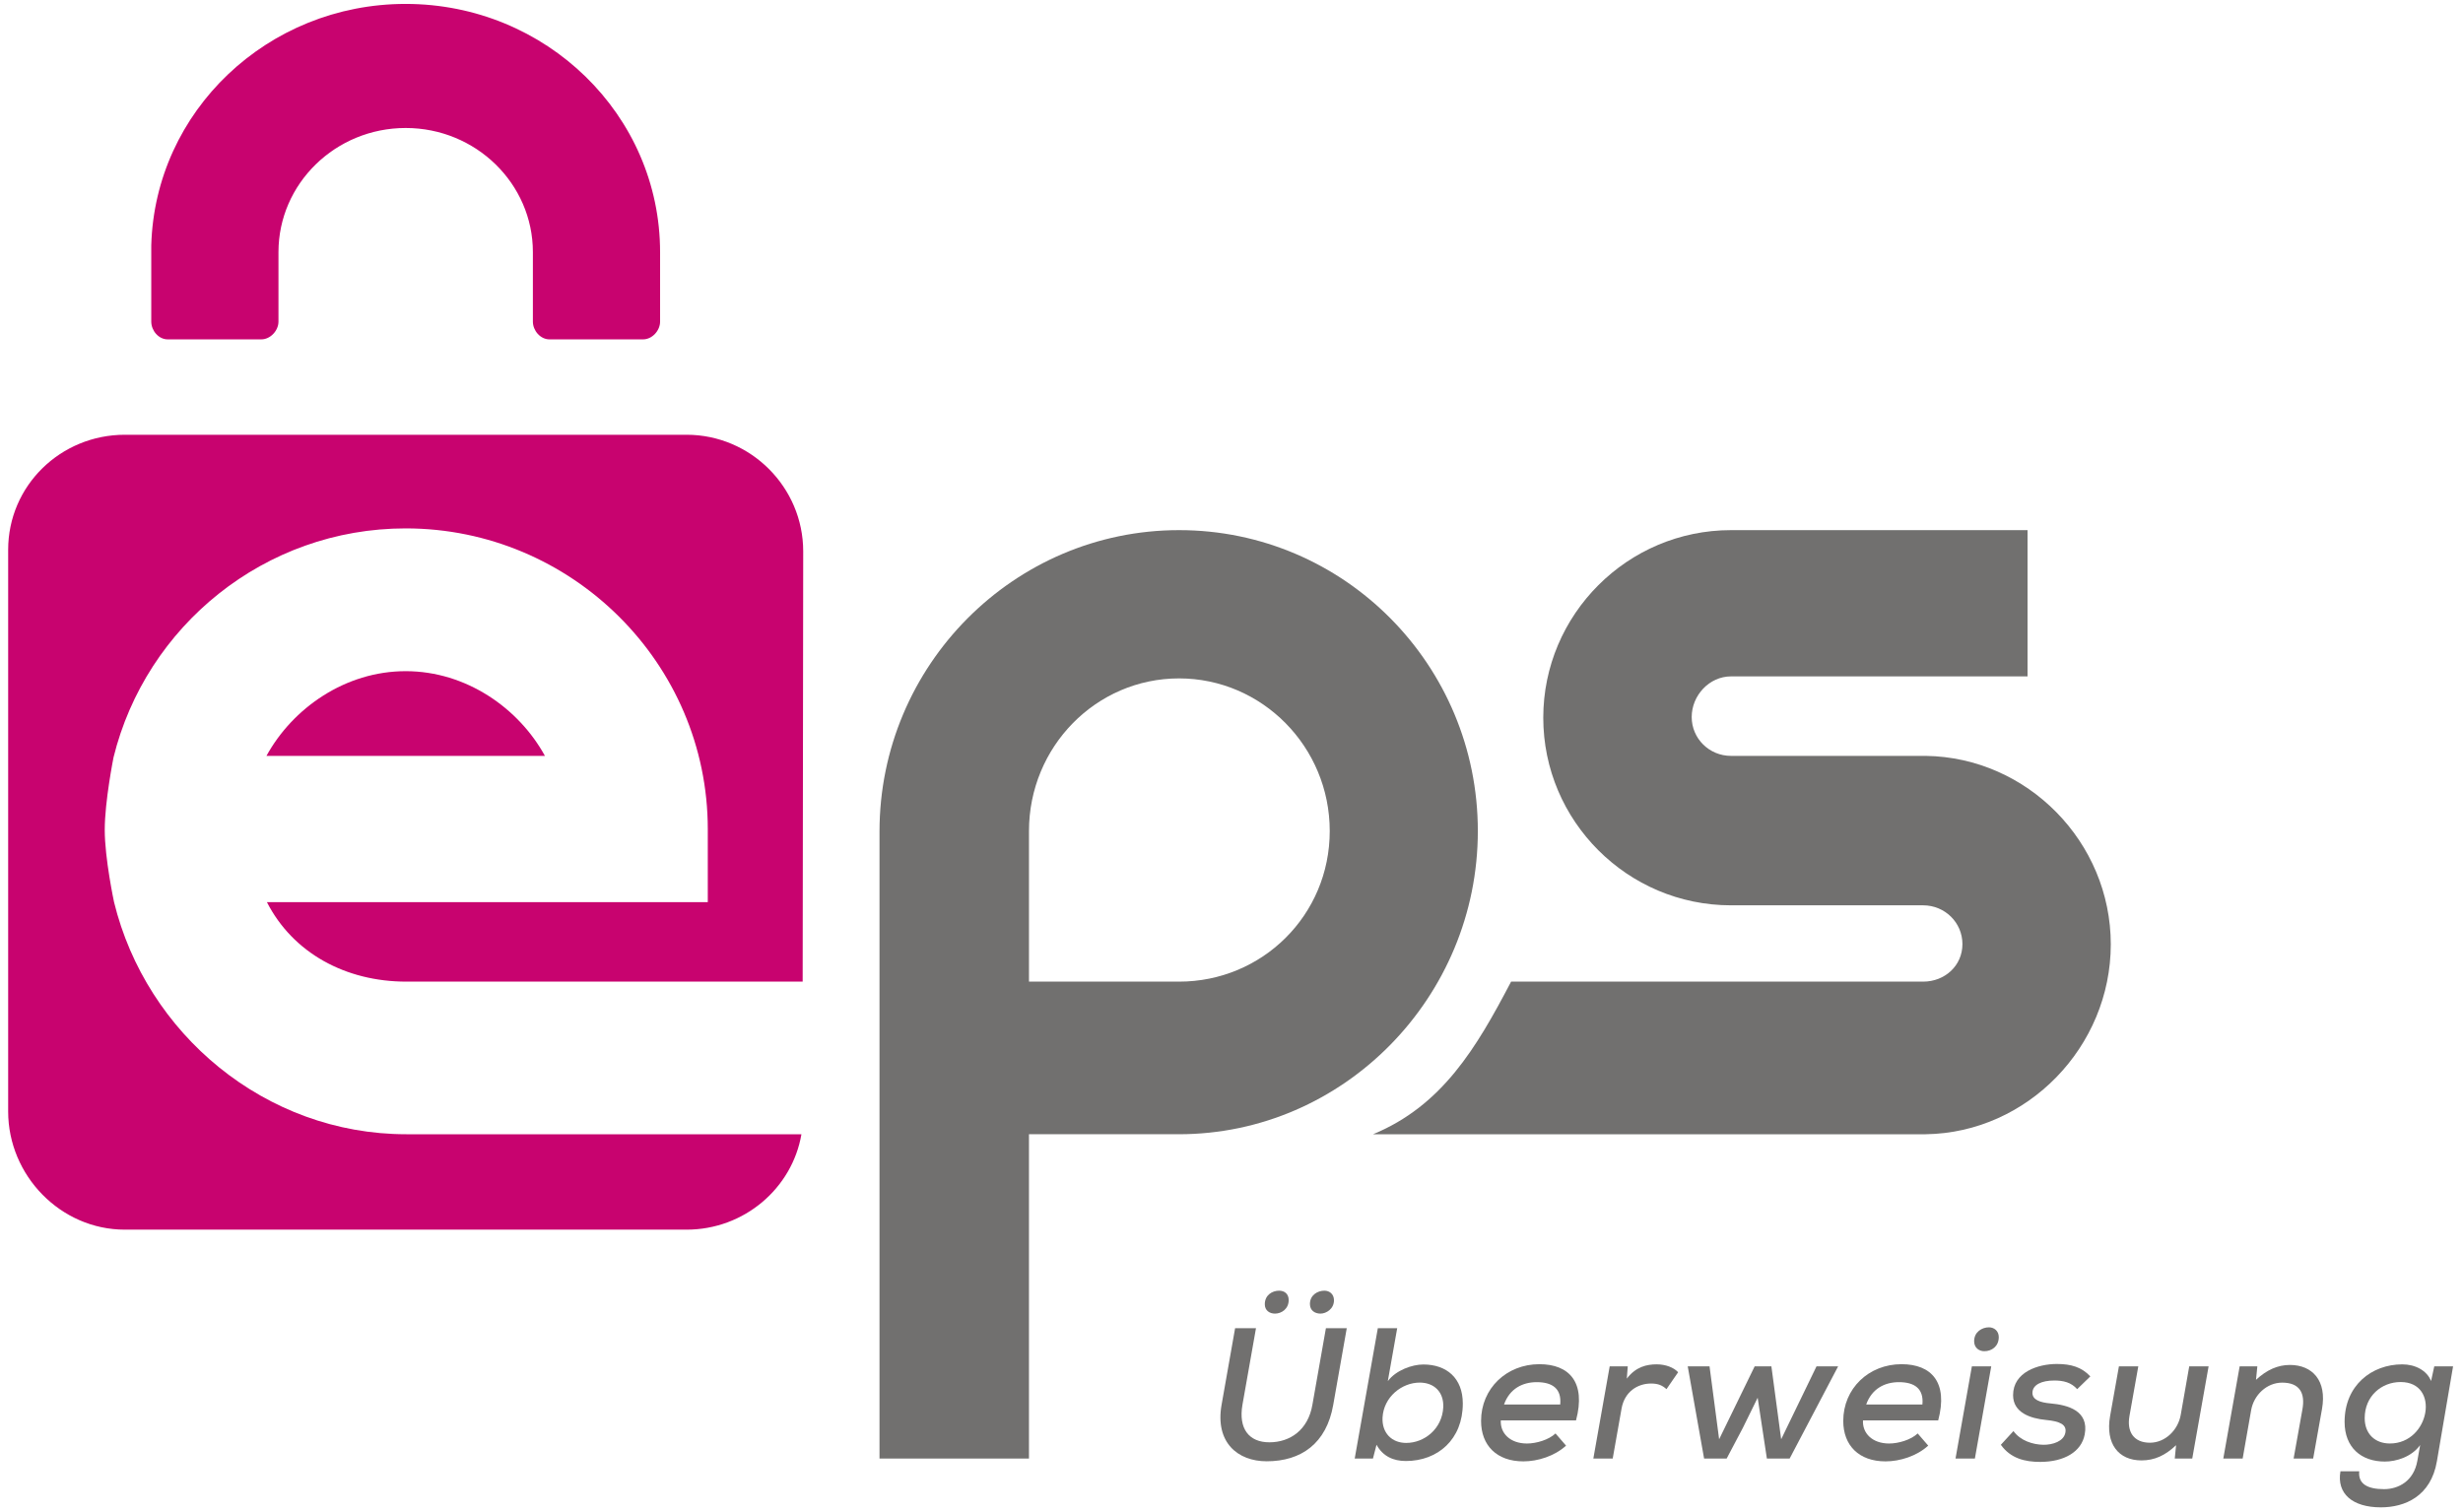 <?xml version="1.0" encoding="iso-8859-1"?>
<!-- Generator: Adobe Illustrator 21.1.0, SVG Export Plug-In . SVG Version: 6.00 Build 0)  -->
<svg version="1.0" id="Layer_1" xmlns="http://www.w3.org/2000/svg" xmlns:xlink="http://www.w3.org/1999/xlink" x="0px" y="0px"
	 viewBox="0 0 272 167" style="enable-background:new 0 0 272 167;" xml:space="preserve">
<g id="Ebene_1">
</g>
<g id="E">
</g>
<g id="EPS-Logo">
</g>
<g id="EPS-Logo_1_">
</g>
<g id="E_1_">
	<path style="fill:#71706F;" d="M212.672,83.491L212.672,83.491H191.16c-2.392,0-4.338-1.906-4.338-4.292
		c0-2.387,1.946-4.488,4.338-4.488h32.75V58.556h-32.75c-11.43,0-20.73,9.318-20.73,20.721c0,11.401,9.301,20.72,20.73,20.72h21.22
		c2.393,0,4.34,1.898,4.34,4.284c0,2.388-1.947,4.145-4.34,4.145h-45.502c-3.862,7.375-7.619,13.697-15.244,16.857h61.038l0,0
		c11.238-0.162,20.432-9.672,20.432-20.974C233.104,93.009,223.91,83.653,212.672,83.491z"/>
	<g>
		<g>
			<path style="fill:none;stroke:#706F6F;stroke-width:4.566;stroke-miterlimit:10;" d="M105.351,162.012"/>
		</g>
	</g>
	<path style="fill:#71706F;" d="M130.21,58.556c-18.232,0-33.082,14.938-33.082,33.293c0,0.217,0,0.702,0,0.702v68.553h16.506
		v-35.821h16.541c18.232,0,33.029-15.137,33.029-33.493C163.205,73.436,148.442,58.556,130.21,58.556z M130.21,108.426h-16.575
		V91.79c0-9.295,7.4-16.857,16.575-16.857s16.639,7.563,16.639,16.857C146.85,101.087,139.386,108.426,130.21,108.426z"/>
	<g>
		<g>
			<path style="fill:#C8036F;" d="M44.872,125.283c-15.607,0-28.729-11.121-32.279-25.649c0,0-1.026-4.805-1.026-7.968
				s0.972-8.017,0.972-8.017c3.576-14.493,16.681-25.285,32.262-25.285c18.326,0,33.363,14.897,33.363,33.223v8.06H29.477
				c2.875,5.618,8.689,8.779,15.396,8.779h43.769l0.06-47.523c0-7.085-5.797-12.882-12.882-12.882H13.784
				c-7.085,0-12.883,5.622-12.883,12.707v62.035c0,7.085,5.797,13.058,12.883,13.058h62.034c6.359,0,11.663-4.565,12.688-10.536
				H44.872V125.283z"/>
			<path style="fill:#C8036F;" d="M44.801,74.134c-6.679,0-12.489,4.09-15.375,9.357h30.752
				C57.291,78.224,51.481,74.134,44.801,74.134z"/>
		</g>
		<path style="fill:#C8036F;" d="M72.896,27.847c0-15.141-12.583-27.414-28.104-27.414c-15.264,0-27.679,11.873-28.086,26.666
			c-0.007,0.063-0.001,0.123-0.001,0.188v8.239c0,0.985,0.802,1.959,1.813,1.959h10.339c1.01,0,1.896-0.974,1.896-1.959v-7.678l0,0
			c0-7.561,6.297-13.711,14.048-13.711c7.75,0,14.048,6.15,14.048,13.711v7.678c0,0.985,0.819,1.959,1.83,1.959h10.34
			c1.01,0,1.878-0.974,1.878-1.959v-7.679H72.896z"/>
	</g>
	<g>
		<path style="fill:#71706F;" d="M148.729,146.706l-1.494,8.464c-0.747,4.277-3.55,6.236-7.349,6.236
			c-3.219,0-5.709-2.098-4.983-6.23l1.495-8.47h2.306l-1.496,8.464c-0.456,2.637,0.728,4.14,2.969,4.14
			c2.305,0,4.276-1.371,4.755-4.134l1.494-8.47H148.729z M139.678,144.057c0,0.705,0.54,1.038,1.121,1.038
			c0.727,0,1.517-0.52,1.517-1.495c0-0.685-0.458-1.037-1.06-1.037C140.509,142.562,139.678,143.039,139.678,144.057z
			 M144.661,144.036c0,0.726,0.56,1.059,1.162,1.059c0.644,0,1.494-0.52,1.494-1.474c0-0.686-0.498-1.059-1.059-1.059
			C145.512,142.562,144.661,143.039,144.661,144.036z"/>
		<path style="fill:#71706F;" d="M154.299,146.706l-1.037,5.848c0.893-1.203,2.677-1.84,3.923-1.84c2.574,0,4.359,1.509,4.359,4.311
			c0,3.966-2.762,6.35-6.29,6.35c-1.37,0-2.533-0.509-3.238-1.795l-0.395,1.525h-2.015l2.554-14.398h2.139V146.706z M152.68,156.574
			c-0.082,1.704,1.017,2.804,2.615,2.804c2.014,0,3.965-1.558,4.09-3.924c0.083-1.724-1.037-2.74-2.594-2.74
			C154.797,152.714,152.804,154.312,152.68,156.574z"/>
		<path style="fill:#71706F;" d="M165.742,156.89c-0.083,1.406,1.017,2.553,2.887,2.553c1.037,0,2.406-0.405,3.154-1.111
			l1.163,1.344c-1.267,1.162-3.135,1.74-4.712,1.74c-2.948,0-4.672-1.766-4.672-4.465c0-3.592,2.823-6.269,6.436-6.269
			c3.302,0,5.17,1.994,4.049,6.208H165.742z M172.302,155.136c0.166-1.757-0.87-2.471-2.594-2.471c-1.557,0-2.99,0.714-3.612,2.471
			H172.302z"/>
		<path style="fill:#71706F;" d="M179.76,150.921l-0.104,1.354c0.997-1.31,2.2-1.577,3.301-1.577c0.997,0,1.89,0.354,2.367,0.873
			l-1.288,1.868c-0.455-0.413-0.913-0.621-1.701-0.621c-1.475,0-2.928,0.884-3.26,2.774l-0.976,5.513h-2.139l1.806-10.184H179.76z"
			/>
		<path style="fill:#71706F;" d="M195.623,150.921l1.079,8.054l3.903-8.054h2.387l-5.354,10.184h-2.513l-1.018-6.719l-1.64,3.339
			l-1.785,3.38h-2.491l-1.807-10.184h2.408l1.06,8.054l3.923-8.054L195.623,150.921L195.623,150.921z"/>
		<path style="fill:#71706F;" d="M205.739,156.89c-0.083,1.406,1.018,2.553,2.886,2.553c1.038,0,2.408-0.405,3.154-1.111
			l1.163,1.344c-1.266,1.162-3.135,1.74-4.712,1.74c-2.948,0-4.671-1.766-4.671-4.465c0-3.592,2.823-6.269,6.436-6.269
			c3.301,0,5.17,1.994,4.049,6.208H205.739z M212.3,155.136c0.165-1.757-0.872-2.471-2.596-2.471c-1.557,0-2.989,0.714-3.612,2.471
			H212.3z"/>
		<path style="fill:#71706F;" d="M219.901,150.921l-1.806,10.184h-2.138l1.806-10.184H219.901z M218.013,148.146
			c0,0.726,0.54,1.101,1.121,1.101c0.831,0,1.599-0.541,1.599-1.558c0-0.686-0.52-1.08-1.08-1.08
			C218.886,146.609,218.013,147.108,218.013,148.146z"/>
		<path style="fill:#71706F;" d="M229.391,153.439c-0.664-0.747-1.515-0.955-2.532-0.955c-1.412,0-2.408,0.478-2.408,1.371
			c0,0.747,0.81,1.059,2.014,1.162c1.868,0.166,4.256,0.789,3.758,3.426c-0.354,1.91-2.263,3.031-4.921,3.031
			c-1.66,0-3.259-0.373-4.339-1.89l1.391-1.515c0.769,1.058,2.118,1.495,3.322,1.515c1.017,0,2.222-0.374,2.409-1.328
			c0.187-0.913-0.623-1.267-2.119-1.412c-1.744-0.166-3.652-0.809-3.652-2.739c0-2.555,2.76-3.447,4.837-3.447
			c1.577,0,2.739,0.353,3.694,1.371L229.391,153.439z"/>
		<path style="fill:#71706F;" d="M236.141,150.921l-0.975,5.484c-0.313,1.744,0.477,2.95,2.262,2.95
			c1.682,0,3.114-1.394,3.404-3.097l0.935-5.338h2.139l-1.806,10.184h-1.931l0.145-1.476c-1.204,1.142-2.388,1.681-3.819,1.681
			c-2.513,0-4.007-1.801-3.468-4.895l0.976-5.494h2.138V150.921z"/>
		<path style="fill:#71706F;" d="M253.294,161.104l0.976-5.451c0.311-1.765-0.29-2.934-2.242-2.934
			c-1.702,0-3.136,1.369-3.426,3.051l-0.935,5.334h-2.138l1.807-10.184h1.951l-0.146,1.487c1.185-1.1,2.408-1.642,3.737-1.642
			c2.491,0,4.111,1.732,3.551,4.868l-0.976,5.47h-2.159V161.104z"/>
		<path style="fill:#71706F;" d="M260.541,162.51c-0.145,1.405,0.934,1.974,2.741,1.974c1.578,0,3.281-0.882,3.676-3.124
			l0.311-1.748c-0.936,1.308-2.637,1.824-3.902,1.824c-2.617,0-4.443-1.558-4.443-4.383c0-4.025,2.989-6.353,6.373-6.353
			c1.433,0,2.72,0.68,3.177,1.843l0.353-1.622h2.076l-1.786,10.487c-0.663,3.883-3.55,5.087-6.186,5.087
			c-3.156,0-4.899-1.526-4.465-3.985L260.541,162.51L260.541,162.51z M261.144,156.639c0,1.742,1.143,2.802,2.783,2.802
			c4.421,0,5.604-6.789,1.182-6.789C263.011,152.651,261.144,154.208,261.144,156.639z"/>
	</g>
</g>
</svg>
